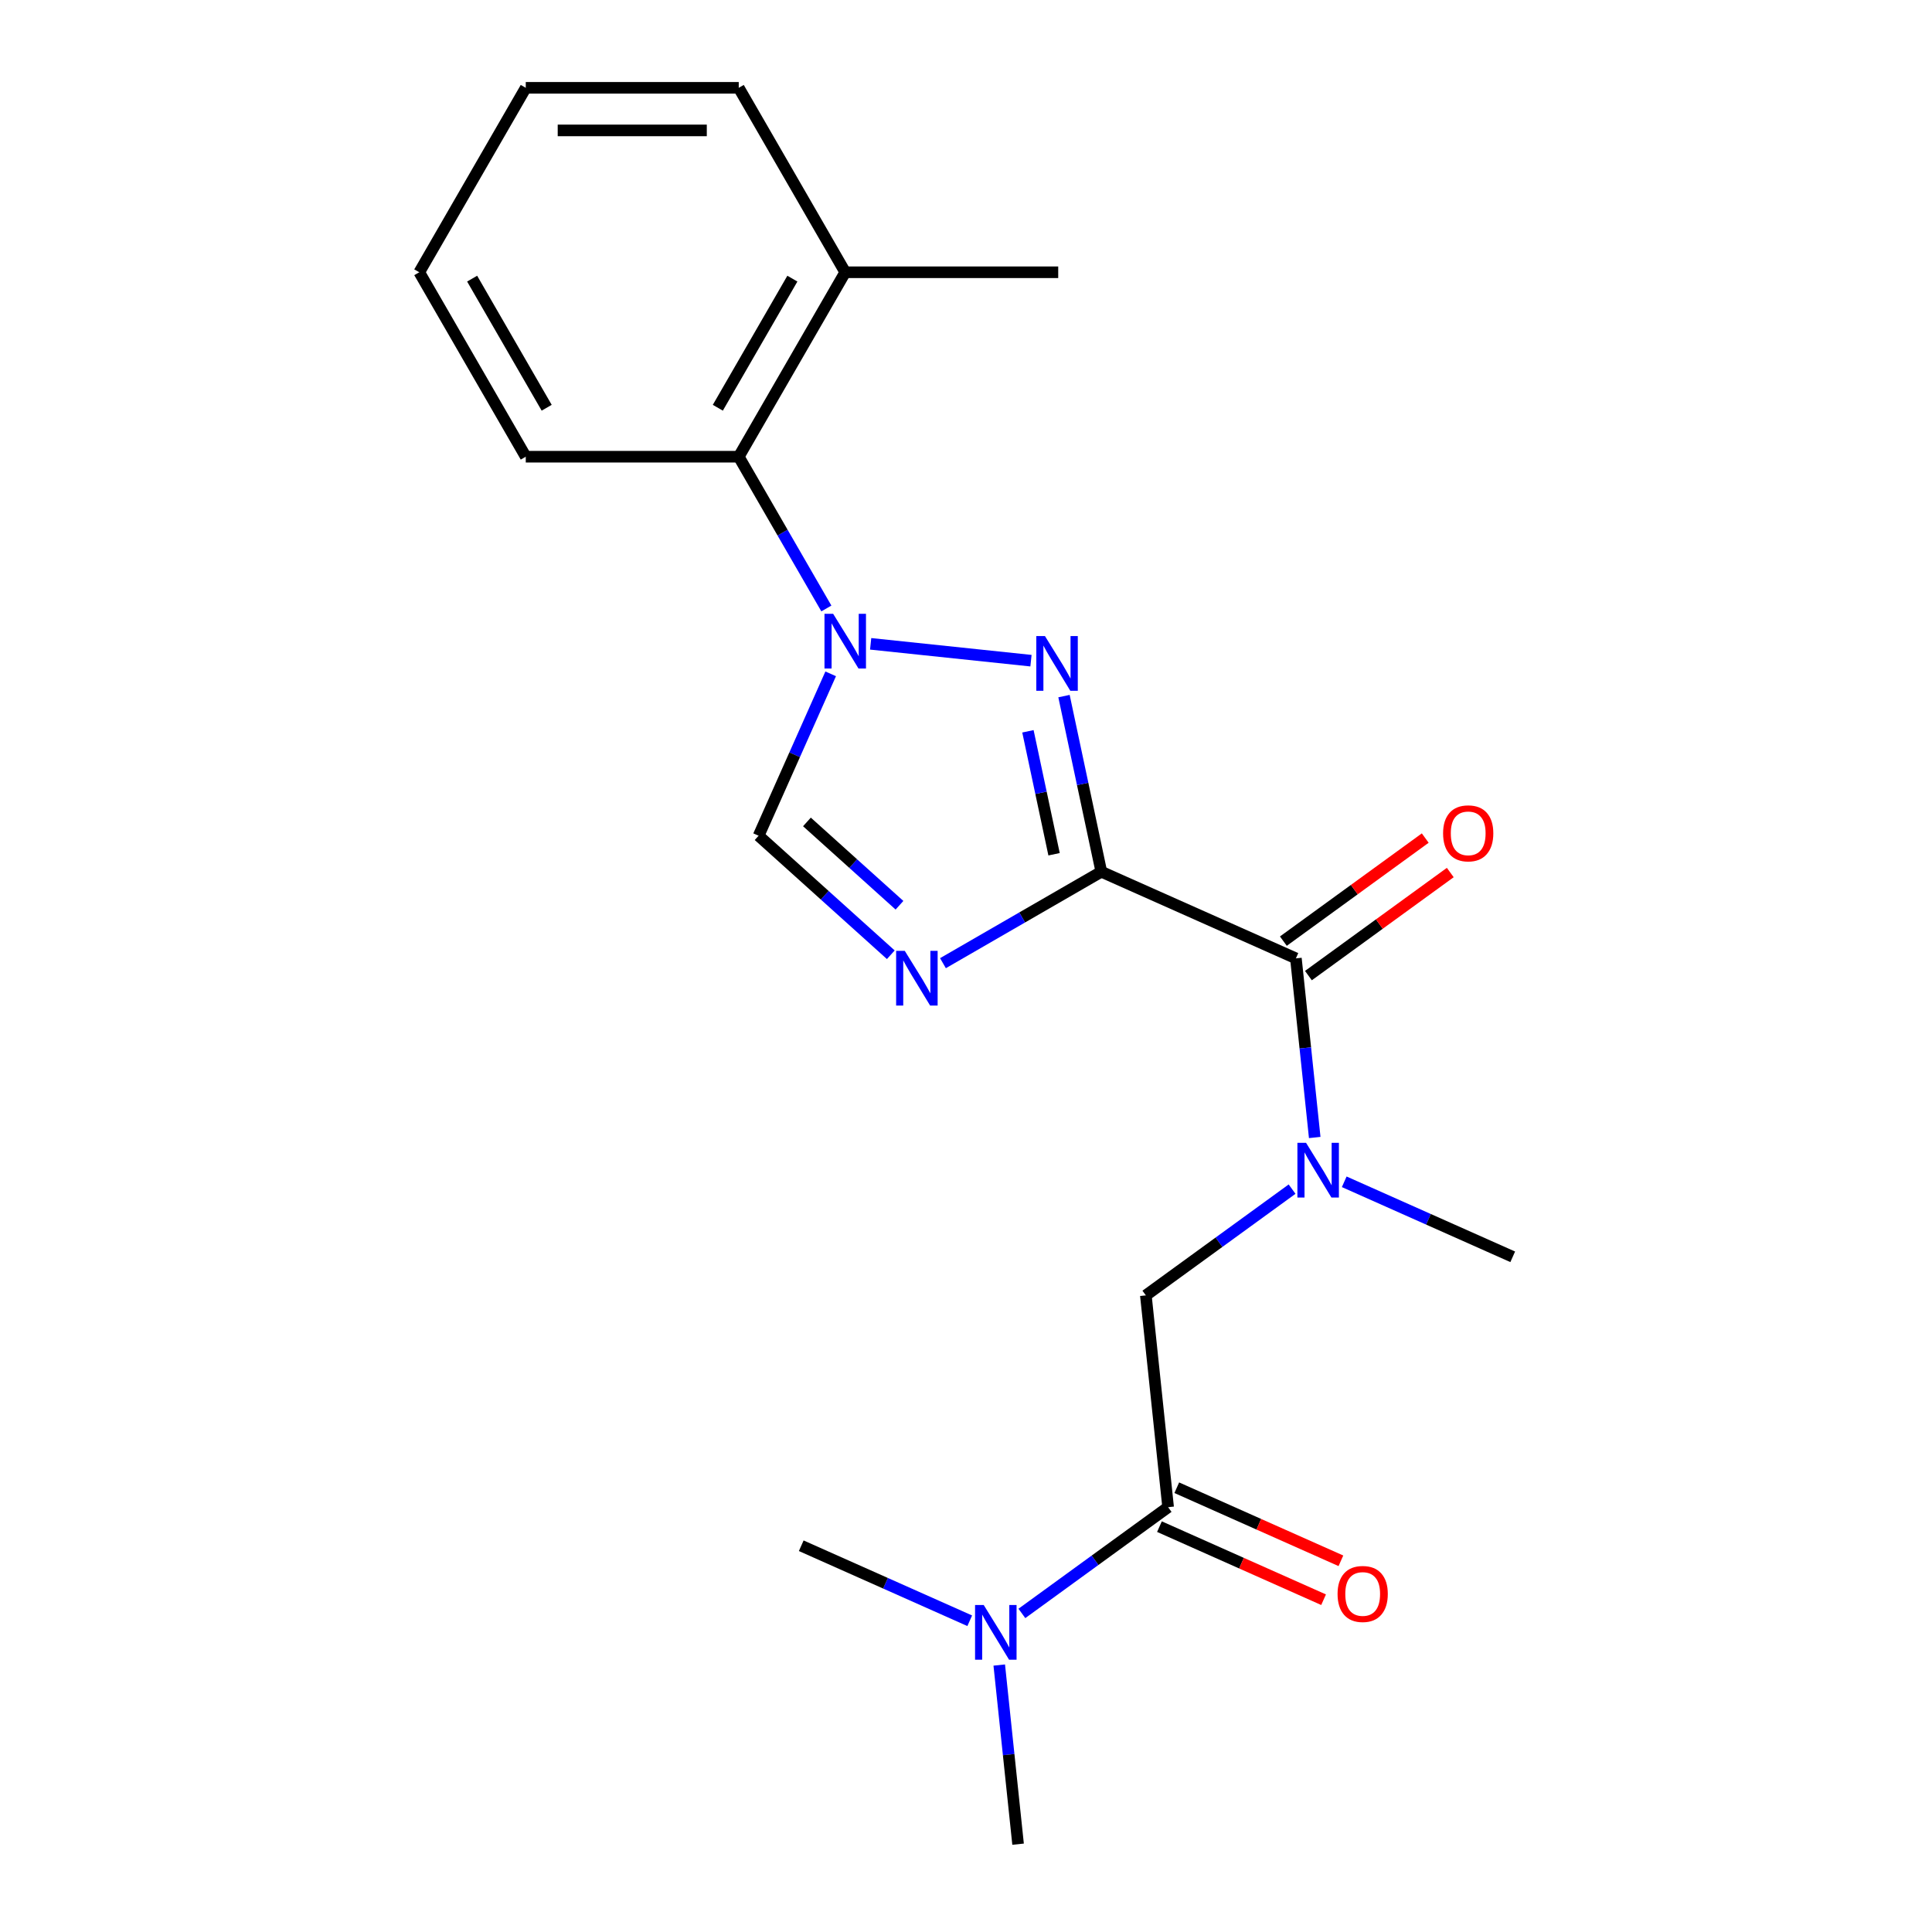 <?xml version='1.0' encoding='iso-8859-1'?>
<svg version='1.1' baseProfile='full'
              xmlns='http://www.w3.org/2000/svg'
                      xmlns:rdkit='http://www.rdkit.org/xml'
                      xmlns:xlink='http://www.w3.org/1999/xlink'
                  xml:space='preserve'
width='1000px' height='1000px' viewBox='0 0 1000 1000'>
<!-- END OF HEADER -->
<rect style='opacity:1.0;fill:#FFFFFF;stroke:none' width='1000' height='1000' x='0' y='0'> </rect>
<path class='bond-0' d='M 570.046,451.213 L 560.384,405.757' style='fill:none;fill-rule:evenodd;stroke:#000000;stroke-width:6px;stroke-linecap:butt;stroke-linejoin:miter;stroke-opacity:1' />
<path class='bond-0' d='M 560.384,405.757 L 550.722,360.3' style='fill:none;fill-rule:evenodd;stroke:#0000FF;stroke-width:6px;stroke-linecap:butt;stroke-linejoin:miter;stroke-opacity:1' />
<path class='bond-0' d='M 545.582,442.16 L 538.818,410.341' style='fill:none;fill-rule:evenodd;stroke:#000000;stroke-width:6px;stroke-linecap:butt;stroke-linejoin:miter;stroke-opacity:1' />
<path class='bond-0' d='M 538.818,410.341 L 532.055,378.521' style='fill:none;fill-rule:evenodd;stroke:#0000FF;stroke-width:6px;stroke-linecap:butt;stroke-linejoin:miter;stroke-opacity:1' />
<path class='bond-2' d='M 570.046,451.213 L 529.06,474.877' style='fill:none;fill-rule:evenodd;stroke:#000000;stroke-width:6px;stroke-linecap:butt;stroke-linejoin:miter;stroke-opacity:1' />
<path class='bond-2' d='M 529.06,474.877 L 488.073,498.54' style='fill:none;fill-rule:evenodd;stroke:#0000FF;stroke-width:6px;stroke-linecap:butt;stroke-linejoin:miter;stroke-opacity:1' />
<path class='bond-3' d='M 570.046,451.213 L 670.753,496.051' style='fill:none;fill-rule:evenodd;stroke:#000000;stroke-width:6px;stroke-linecap:butt;stroke-linejoin:miter;stroke-opacity:1' />
<path class='bond-1' d='M 533.63,341.966 L 450.649,333.244' style='fill:none;fill-rule:evenodd;stroke:#0000FF;stroke-width:6px;stroke-linecap:butt;stroke-linejoin:miter;stroke-opacity:1' />
<path class='bond-7' d='M 427.726,314.945 L 405.049,275.669' style='fill:none;fill-rule:evenodd;stroke:#0000FF;stroke-width:6px;stroke-linecap:butt;stroke-linejoin:miter;stroke-opacity:1' />
<path class='bond-7' d='M 405.049,275.669 L 382.373,236.392' style='fill:none;fill-rule:evenodd;stroke:#000000;stroke-width:6px;stroke-linecap:butt;stroke-linejoin:miter;stroke-opacity:1' />
<path class='bond-21' d='M 429.961,348.777 L 411.308,390.673' style='fill:none;fill-rule:evenodd;stroke:#0000FF;stroke-width:6px;stroke-linecap:butt;stroke-linejoin:miter;stroke-opacity:1' />
<path class='bond-21' d='M 411.308,390.673 L 392.654,432.568' style='fill:none;fill-rule:evenodd;stroke:#000000;stroke-width:6px;stroke-linecap:butt;stroke-linejoin:miter;stroke-opacity:1' />
<path class='bond-4' d='M 461.081,494.18 L 426.868,463.374' style='fill:none;fill-rule:evenodd;stroke:#0000FF;stroke-width:6px;stroke-linecap:butt;stroke-linejoin:miter;stroke-opacity:1' />
<path class='bond-4' d='M 426.868,463.374 L 392.654,432.568' style='fill:none;fill-rule:evenodd;stroke:#000000;stroke-width:6px;stroke-linecap:butt;stroke-linejoin:miter;stroke-opacity:1' />
<path class='bond-4' d='M 465.57,468.554 L 441.62,446.99' style='fill:none;fill-rule:evenodd;stroke:#0000FF;stroke-width:6px;stroke-linecap:butt;stroke-linejoin:miter;stroke-opacity:1' />
<path class='bond-4' d='M 441.62,446.99 L 417.671,425.426' style='fill:none;fill-rule:evenodd;stroke:#000000;stroke-width:6px;stroke-linecap:butt;stroke-linejoin:miter;stroke-opacity:1' />
<path class='bond-5' d='M 670.753,496.051 L 675.626,542.41' style='fill:none;fill-rule:evenodd;stroke:#000000;stroke-width:6px;stroke-linecap:butt;stroke-linejoin:miter;stroke-opacity:1' />
<path class='bond-5' d='M 675.626,542.41 L 680.498,588.769' style='fill:none;fill-rule:evenodd;stroke:#0000FF;stroke-width:6px;stroke-linecap:butt;stroke-linejoin:miter;stroke-opacity:1' />
<path class='bond-10' d='M 677.233,504.969 L 713.947,478.295' style='fill:none;fill-rule:evenodd;stroke:#000000;stroke-width:6px;stroke-linecap:butt;stroke-linejoin:miter;stroke-opacity:1' />
<path class='bond-10' d='M 713.947,478.295 L 750.661,451.62' style='fill:none;fill-rule:evenodd;stroke:#FF0000;stroke-width:6px;stroke-linecap:butt;stroke-linejoin:miter;stroke-opacity:1' />
<path class='bond-10' d='M 664.274,487.132 L 700.988,460.458' style='fill:none;fill-rule:evenodd;stroke:#000000;stroke-width:6px;stroke-linecap:butt;stroke-linejoin:miter;stroke-opacity:1' />
<path class='bond-10' d='M 700.988,460.458 L 737.702,433.784' style='fill:none;fill-rule:evenodd;stroke:#FF0000;stroke-width:6px;stroke-linecap:butt;stroke-linejoin:miter;stroke-opacity:1' />
<path class='bond-8' d='M 668.78,615.49 L 630.936,642.986' style='fill:none;fill-rule:evenodd;stroke:#0000FF;stroke-width:6px;stroke-linecap:butt;stroke-linejoin:miter;stroke-opacity:1' />
<path class='bond-8' d='M 630.936,642.986 L 593.092,670.481' style='fill:none;fill-rule:evenodd;stroke:#000000;stroke-width:6px;stroke-linecap:butt;stroke-linejoin:miter;stroke-opacity:1' />
<path class='bond-13' d='M 695.772,611.694 L 739.378,631.108' style='fill:none;fill-rule:evenodd;stroke:#0000FF;stroke-width:6px;stroke-linecap:butt;stroke-linejoin:miter;stroke-opacity:1' />
<path class='bond-13' d='M 739.378,631.108 L 782.984,650.523' style='fill:none;fill-rule:evenodd;stroke:#000000;stroke-width:6px;stroke-linecap:butt;stroke-linejoin:miter;stroke-opacity:1' />
<path class='bond-6' d='M 604.615,780.115 L 593.092,670.481' style='fill:none;fill-rule:evenodd;stroke:#000000;stroke-width:6px;stroke-linecap:butt;stroke-linejoin:miter;stroke-opacity:1' />
<path class='bond-9' d='M 604.615,780.115 L 566.771,807.611' style='fill:none;fill-rule:evenodd;stroke:#000000;stroke-width:6px;stroke-linecap:butt;stroke-linejoin:miter;stroke-opacity:1' />
<path class='bond-9' d='M 566.771,807.611 L 528.927,835.106' style='fill:none;fill-rule:evenodd;stroke:#0000FF;stroke-width:6px;stroke-linecap:butt;stroke-linejoin:miter;stroke-opacity:1' />
<path class='bond-11' d='M 600.131,790.186 L 642.607,809.097' style='fill:none;fill-rule:evenodd;stroke:#000000;stroke-width:6px;stroke-linecap:butt;stroke-linejoin:miter;stroke-opacity:1' />
<path class='bond-11' d='M 642.607,809.097 L 685.083,828.009' style='fill:none;fill-rule:evenodd;stroke:#FF0000;stroke-width:6px;stroke-linecap:butt;stroke-linejoin:miter;stroke-opacity:1' />
<path class='bond-11' d='M 609.099,770.044 L 651.574,788.956' style='fill:none;fill-rule:evenodd;stroke:#000000;stroke-width:6px;stroke-linecap:butt;stroke-linejoin:miter;stroke-opacity:1' />
<path class='bond-11' d='M 651.574,788.956 L 694.05,807.867' style='fill:none;fill-rule:evenodd;stroke:#FF0000;stroke-width:6px;stroke-linecap:butt;stroke-linejoin:miter;stroke-opacity:1' />
<path class='bond-12' d='M 382.373,236.392 L 437.492,140.923' style='fill:none;fill-rule:evenodd;stroke:#000000;stroke-width:6px;stroke-linecap:butt;stroke-linejoin:miter;stroke-opacity:1' />
<path class='bond-12' d='M 371.547,211.048 L 410.131,144.22' style='fill:none;fill-rule:evenodd;stroke:#000000;stroke-width:6px;stroke-linecap:butt;stroke-linejoin:miter;stroke-opacity:1' />
<path class='bond-14' d='M 382.373,236.392 L 272.135,236.392' style='fill:none;fill-rule:evenodd;stroke:#000000;stroke-width:6px;stroke-linecap:butt;stroke-linejoin:miter;stroke-opacity:1' />
<path class='bond-15' d='M 517.209,861.827 L 522.081,908.186' style='fill:none;fill-rule:evenodd;stroke:#0000FF;stroke-width:6px;stroke-linecap:butt;stroke-linejoin:miter;stroke-opacity:1' />
<path class='bond-15' d='M 522.081,908.186 L 526.954,954.545' style='fill:none;fill-rule:evenodd;stroke:#000000;stroke-width:6px;stroke-linecap:butt;stroke-linejoin:miter;stroke-opacity:1' />
<path class='bond-16' d='M 501.935,838.903 L 458.329,819.488' style='fill:none;fill-rule:evenodd;stroke:#0000FF;stroke-width:6px;stroke-linecap:butt;stroke-linejoin:miter;stroke-opacity:1' />
<path class='bond-16' d='M 458.329,819.488 L 414.723,800.074' style='fill:none;fill-rule:evenodd;stroke:#000000;stroke-width:6px;stroke-linecap:butt;stroke-linejoin:miter;stroke-opacity:1' />
<path class='bond-17' d='M 437.492,140.923 L 547.73,140.923' style='fill:none;fill-rule:evenodd;stroke:#000000;stroke-width:6px;stroke-linecap:butt;stroke-linejoin:miter;stroke-opacity:1' />
<path class='bond-18' d='M 437.492,140.923 L 382.373,45.455' style='fill:none;fill-rule:evenodd;stroke:#000000;stroke-width:6px;stroke-linecap:butt;stroke-linejoin:miter;stroke-opacity:1' />
<path class='bond-19' d='M 272.135,236.392 L 217.016,140.923' style='fill:none;fill-rule:evenodd;stroke:#000000;stroke-width:6px;stroke-linecap:butt;stroke-linejoin:miter;stroke-opacity:1' />
<path class='bond-19' d='M 282.961,211.048 L 244.378,144.22' style='fill:none;fill-rule:evenodd;stroke:#000000;stroke-width:6px;stroke-linecap:butt;stroke-linejoin:miter;stroke-opacity:1' />
<path class='bond-20' d='M 382.373,45.455 L 272.135,45.455' style='fill:none;fill-rule:evenodd;stroke:#000000;stroke-width:6px;stroke-linecap:butt;stroke-linejoin:miter;stroke-opacity:1' />
<path class='bond-20' d='M 365.838,67.502 L 288.671,67.502' style='fill:none;fill-rule:evenodd;stroke:#000000;stroke-width:6px;stroke-linecap:butt;stroke-linejoin:miter;stroke-opacity:1' />
<path class='bond-22' d='M 217.016,140.923 L 272.135,45.455' style='fill:none;fill-rule:evenodd;stroke:#000000;stroke-width:6px;stroke-linecap:butt;stroke-linejoin:miter;stroke-opacity:1' />
<path  class='atom-1' d='M 540.866 329.224
L 550.146 344.224
Q 551.066 345.704, 552.546 348.384
Q 554.026 351.064, 554.106 351.224
L 554.106 329.224
L 557.866 329.224
L 557.866 357.544
L 553.986 357.544
L 544.026 341.144
Q 542.866 339.224, 541.626 337.024
Q 540.426 334.824, 540.066 334.144
L 540.066 357.544
L 536.386 357.544
L 536.386 329.224
L 540.866 329.224
' fill='#0000FF'/>
<path  class='atom-2' d='M 431.232 317.701
L 440.512 332.701
Q 441.432 334.181, 442.912 336.861
Q 444.392 339.541, 444.472 339.701
L 444.472 317.701
L 448.232 317.701
L 448.232 346.021
L 444.352 346.021
L 434.392 329.621
Q 433.232 327.701, 431.992 325.501
Q 430.792 323.301, 430.432 322.621
L 430.432 346.021
L 426.752 346.021
L 426.752 317.701
L 431.232 317.701
' fill='#0000FF'/>
<path  class='atom-3' d='M 468.317 492.172
L 477.597 507.172
Q 478.517 508.652, 479.997 511.332
Q 481.477 514.012, 481.557 514.172
L 481.557 492.172
L 485.317 492.172
L 485.317 520.492
L 481.437 520.492
L 471.477 504.092
Q 470.317 502.172, 469.077 499.972
Q 467.877 497.772, 467.517 497.092
L 467.517 520.492
L 463.837 520.492
L 463.837 492.172
L 468.317 492.172
' fill='#0000FF'/>
<path  class='atom-6' d='M 676.016 591.525
L 685.296 606.525
Q 686.216 608.005, 687.696 610.685
Q 689.176 613.365, 689.256 613.525
L 689.256 591.525
L 693.016 591.525
L 693.016 619.845
L 689.136 619.845
L 679.176 603.445
Q 678.016 601.525, 676.776 599.325
Q 675.576 597.125, 675.216 596.445
L 675.216 619.845
L 671.536 619.845
L 671.536 591.525
L 676.016 591.525
' fill='#0000FF'/>
<path  class='atom-10' d='M 509.171 830.751
L 518.451 845.751
Q 519.371 847.231, 520.851 849.911
Q 522.331 852.591, 522.411 852.751
L 522.411 830.751
L 526.171 830.751
L 526.171 859.071
L 522.291 859.071
L 512.331 842.671
Q 511.171 840.751, 509.931 838.551
Q 508.731 836.351, 508.371 835.671
L 508.371 859.071
L 504.691 859.071
L 504.691 830.751
L 509.171 830.751
' fill='#0000FF'/>
<path  class='atom-11' d='M 746.938 431.335
Q 746.938 424.535, 750.298 420.735
Q 753.658 416.935, 759.938 416.935
Q 766.218 416.935, 769.578 420.735
Q 772.938 424.535, 772.938 431.335
Q 772.938 438.215, 769.538 442.135
Q 766.138 446.015, 759.938 446.015
Q 753.698 446.015, 750.298 442.135
Q 746.938 438.255, 746.938 431.335
M 759.938 442.815
Q 764.258 442.815, 766.578 439.935
Q 768.938 437.015, 768.938 431.335
Q 768.938 425.775, 766.578 422.975
Q 764.258 420.135, 759.938 420.135
Q 755.618 420.135, 753.258 422.935
Q 750.938 425.735, 750.938 431.335
Q 750.938 437.055, 753.258 439.935
Q 755.618 442.815, 759.938 442.815
' fill='#FF0000'/>
<path  class='atom-12' d='M 692.322 825.033
Q 692.322 818.233, 695.682 814.433
Q 699.042 810.633, 705.322 810.633
Q 711.602 810.633, 714.962 814.433
Q 718.322 818.233, 718.322 825.033
Q 718.322 831.913, 714.922 835.833
Q 711.522 839.713, 705.322 839.713
Q 699.082 839.713, 695.682 835.833
Q 692.322 831.953, 692.322 825.033
M 705.322 836.513
Q 709.642 836.513, 711.962 833.633
Q 714.322 830.713, 714.322 825.033
Q 714.322 819.473, 711.962 816.673
Q 709.642 813.833, 705.322 813.833
Q 701.002 813.833, 698.642 816.633
Q 696.322 819.433, 696.322 825.033
Q 696.322 830.753, 698.642 833.633
Q 701.002 836.513, 705.322 836.513
' fill='#FF0000'/>
</svg>
